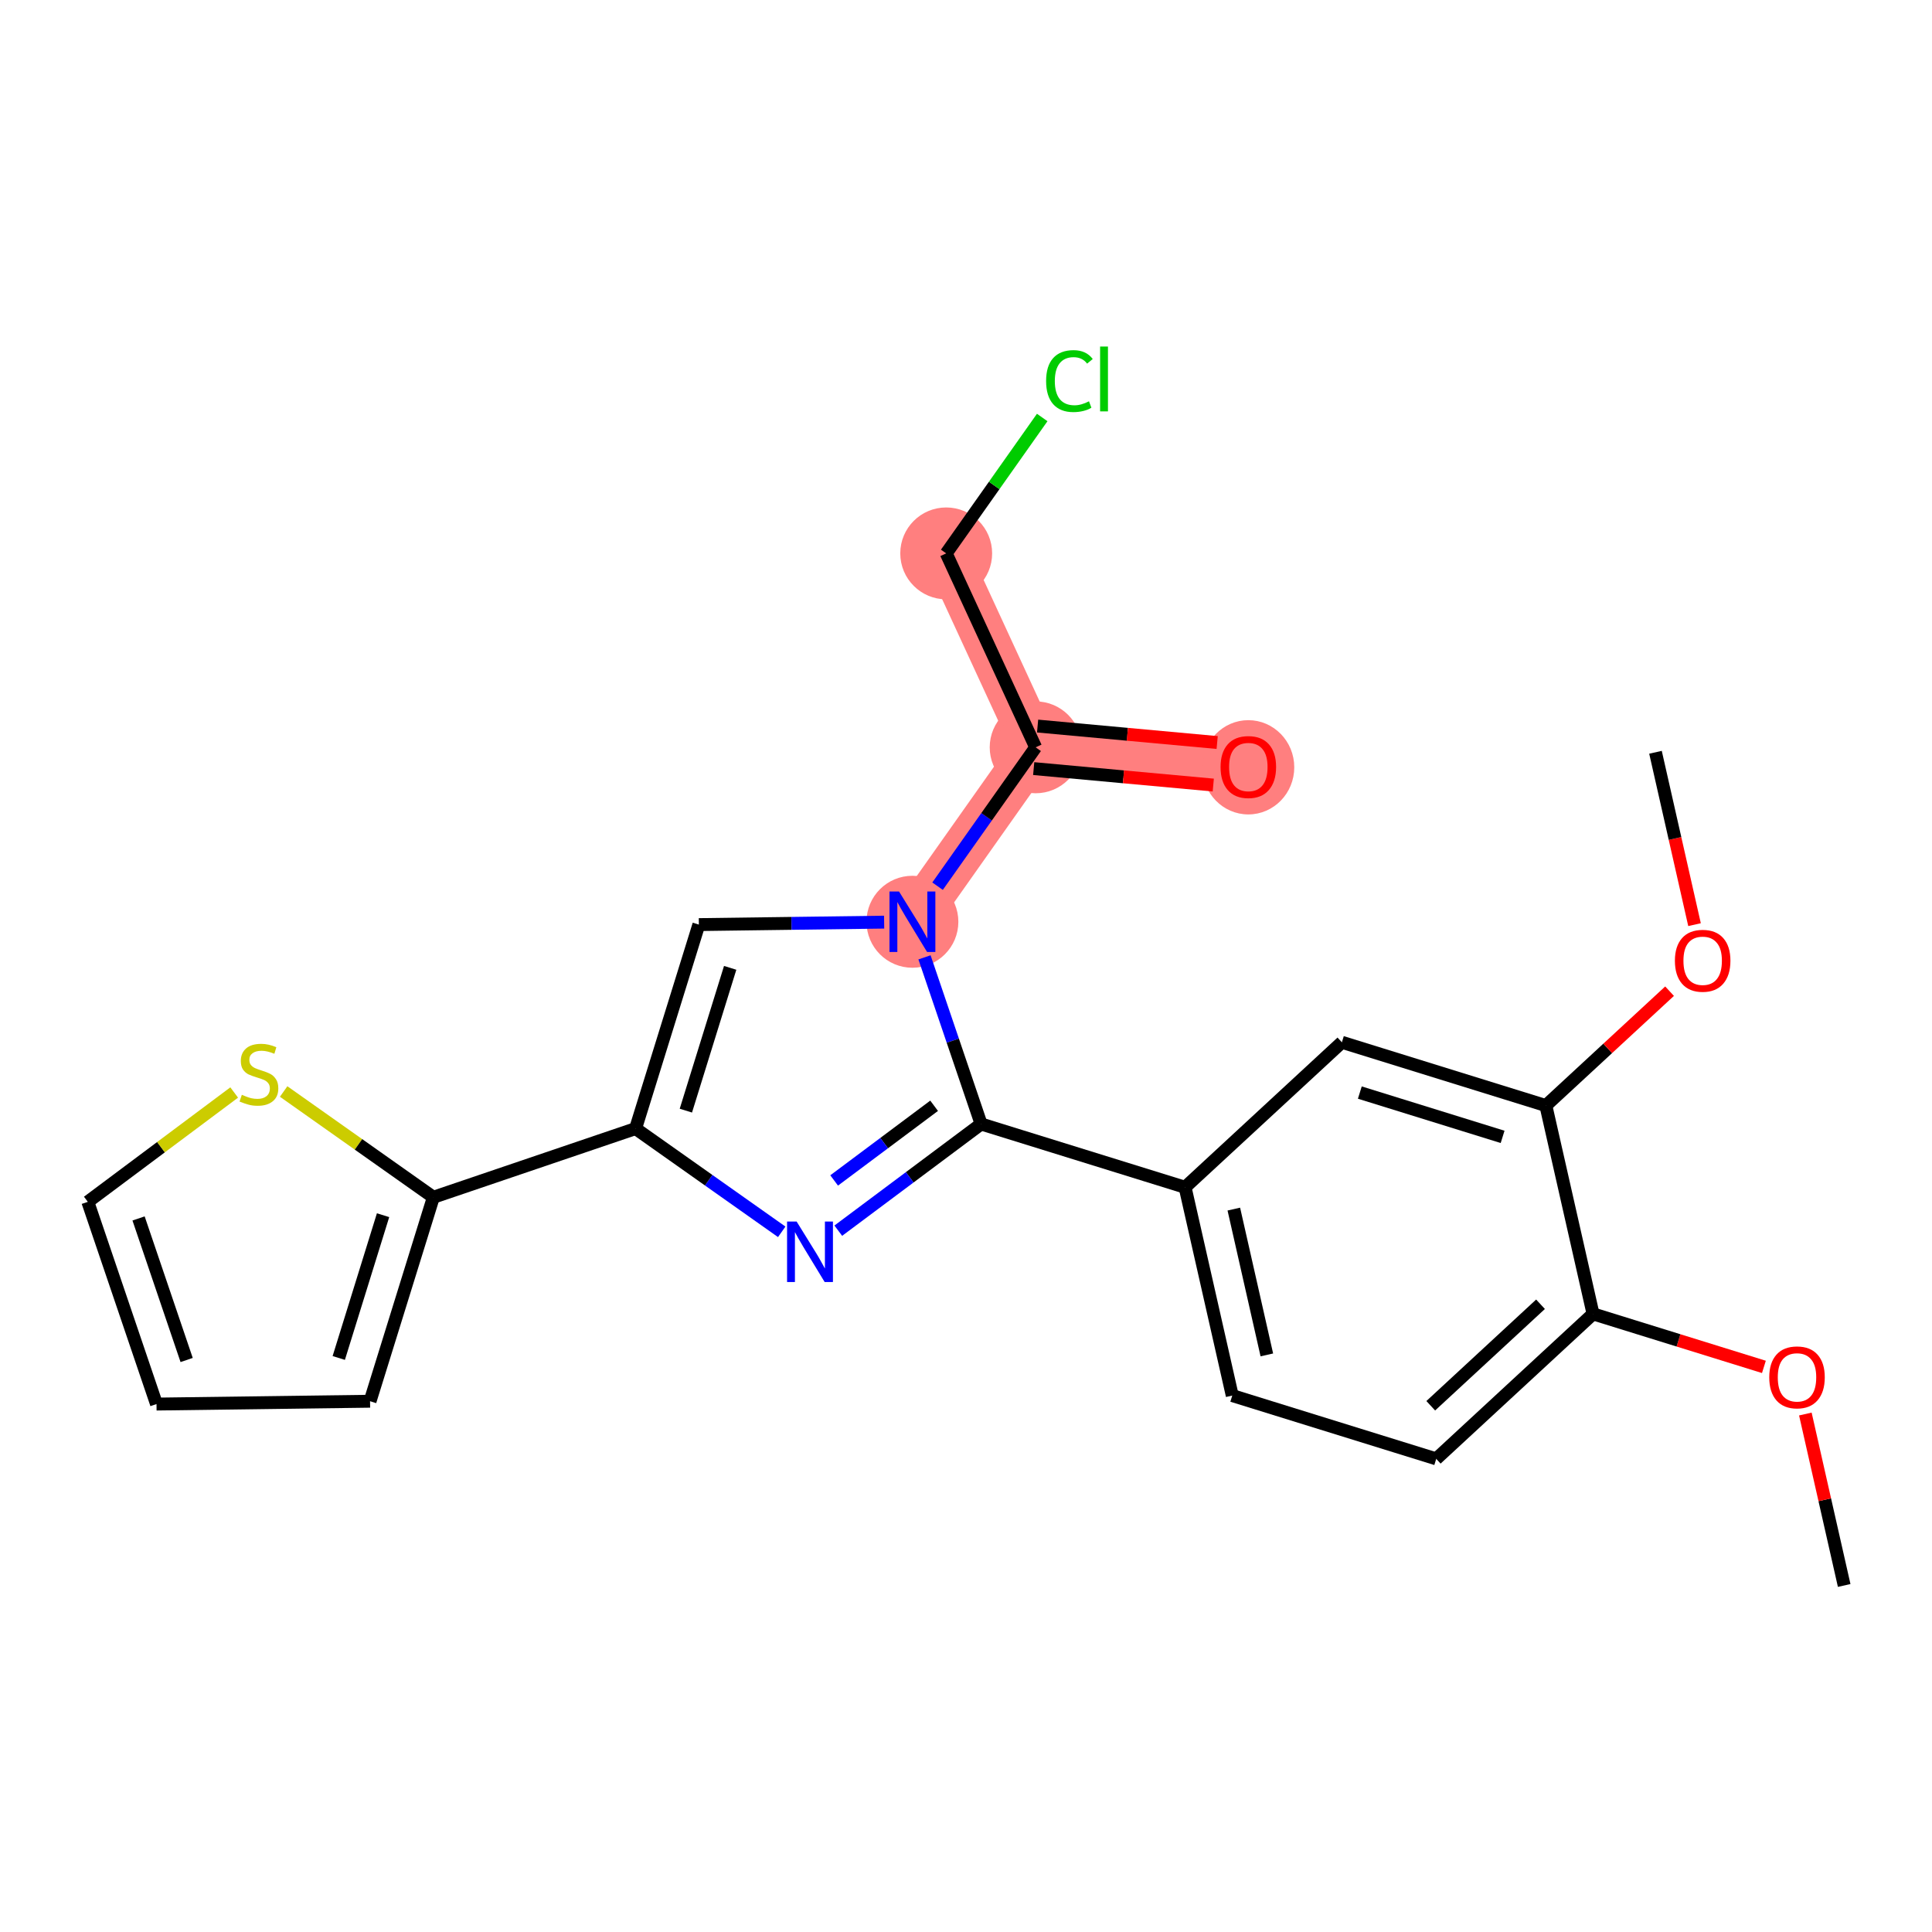 <?xml version='1.0' encoding='iso-8859-1'?>
<svg version='1.1' baseProfile='full'
              xmlns='http://www.w3.org/2000/svg'
                      xmlns:rdkit='http://www.rdkit.org/xml'
                      xmlns:xlink='http://www.w3.org/1999/xlink'
                  xml:space='preserve'
width='300px' height='300px' viewBox='0 0 300 300'>
<!-- END OF HEADER -->
<rect style='opacity:1.0;fill:#FFFFFF;stroke:none' width='300' height='300' x='0' y='0'> </rect>
<rect style='opacity:1.0;fill:#FFFFFF;stroke:none' width='300' height='300' x='0' y='0'> </rect>
<path d='M 141.68,143.131 L 160.815,116.045' style='fill:none;fill-rule:evenodd;stroke:#FF7F7F;stroke-width:7.1px;stroke-linecap:butt;stroke-linejoin:miter;stroke-opacity:1' />
<path d='M 160.815,116.045 L 193.84,119.073' style='fill:none;fill-rule:evenodd;stroke:#FF7F7F;stroke-width:7.1px;stroke-linecap:butt;stroke-linejoin:miter;stroke-opacity:1' />
<path d='M 160.815,116.045 L 146.926,85.93' style='fill:none;fill-rule:evenodd;stroke:#FF7F7F;stroke-width:7.1px;stroke-linecap:butt;stroke-linejoin:miter;stroke-opacity:1' />
<ellipse cx='141.68' cy='143.131' rx='6.633' ry='6.641'  style='fill:#FF7F7F;fill-rule:evenodd;stroke:#FF7F7F;stroke-width:1.0px;stroke-linecap:butt;stroke-linejoin:miter;stroke-opacity:1' />
<ellipse cx='160.815' cy='116.045' rx='6.633' ry='6.633'  style='fill:#FF7F7F;fill-rule:evenodd;stroke:#FF7F7F;stroke-width:1.0px;stroke-linecap:butt;stroke-linejoin:miter;stroke-opacity:1' />
<ellipse cx='193.84' cy='119.146' rx='6.633' ry='6.819'  style='fill:#FF7F7F;fill-rule:evenodd;stroke:#FF7F7F;stroke-width:1.0px;stroke-linecap:butt;stroke-linejoin:miter;stroke-opacity:1' />
<ellipse cx='146.926' cy='85.93' rx='6.633' ry='6.633'  style='fill:#FF7F7F;fill-rule:evenodd;stroke:#FF7F7F;stroke-width:1.0px;stroke-linecap:butt;stroke-linejoin:miter;stroke-opacity:1' />
<path class='bond-0 atom-0 atom-1' d='M 286.364,246.19 L 283.349,232.88' style='fill:none;fill-rule:evenodd;stroke:#000000;stroke-width:2.0px;stroke-linecap:butt;stroke-linejoin:miter;stroke-opacity:1' />
<path class='bond-0 atom-0 atom-1' d='M 283.349,232.88 L 280.335,219.569' style='fill:none;fill-rule:evenodd;stroke:#FF0000;stroke-width:2.0px;stroke-linecap:butt;stroke-linejoin:miter;stroke-opacity:1' />
<path class='bond-1 atom-1 atom-2' d='M 273.898,212.25 L 260.632,208.134' style='fill:none;fill-rule:evenodd;stroke:#FF0000;stroke-width:2.0px;stroke-linecap:butt;stroke-linejoin:miter;stroke-opacity:1' />
<path class='bond-1 atom-1 atom-2' d='M 260.632,208.134 L 247.366,204.017' style='fill:none;fill-rule:evenodd;stroke:#000000;stroke-width:2.0px;stroke-linecap:butt;stroke-linejoin:miter;stroke-opacity:1' />
<path class='bond-2 atom-2 atom-3' d='M 247.366,204.017 L 223.017,226.533' style='fill:none;fill-rule:evenodd;stroke:#000000;stroke-width:2.0px;stroke-linecap:butt;stroke-linejoin:miter;stroke-opacity:1' />
<path class='bond-2 atom-2 atom-3' d='M 239.21,202.525 L 222.166,218.286' style='fill:none;fill-rule:evenodd;stroke:#000000;stroke-width:2.0px;stroke-linecap:butt;stroke-linejoin:miter;stroke-opacity:1' />
<path class='bond-23 atom-21 atom-2' d='M 240.041,171.673 L 247.366,204.017' style='fill:none;fill-rule:evenodd;stroke:#000000;stroke-width:2.0px;stroke-linecap:butt;stroke-linejoin:miter;stroke-opacity:1' />
<path class='bond-3 atom-3 atom-4' d='M 223.017,226.533 L 191.344,216.704' style='fill:none;fill-rule:evenodd;stroke:#000000;stroke-width:2.0px;stroke-linecap:butt;stroke-linejoin:miter;stroke-opacity:1' />
<path class='bond-4 atom-4 atom-5' d='M 191.344,216.704 L 184.019,184.36' style='fill:none;fill-rule:evenodd;stroke:#000000;stroke-width:2.0px;stroke-linecap:butt;stroke-linejoin:miter;stroke-opacity:1' />
<path class='bond-4 atom-4 atom-5' d='M 196.714,210.388 L 191.587,187.747' style='fill:none;fill-rule:evenodd;stroke:#000000;stroke-width:2.0px;stroke-linecap:butt;stroke-linejoin:miter;stroke-opacity:1' />
<path class='bond-5 atom-5 atom-6' d='M 184.019,184.36 L 152.346,174.532' style='fill:none;fill-rule:evenodd;stroke:#000000;stroke-width:2.0px;stroke-linecap:butt;stroke-linejoin:miter;stroke-opacity:1' />
<path class='bond-19 atom-5 atom-20' d='M 184.019,184.36 L 208.367,161.845' style='fill:none;fill-rule:evenodd;stroke:#000000;stroke-width:2.0px;stroke-linecap:butt;stroke-linejoin:miter;stroke-opacity:1' />
<path class='bond-6 atom-6 atom-7' d='M 152.346,174.532 L 141.257,182.815' style='fill:none;fill-rule:evenodd;stroke:#000000;stroke-width:2.0px;stroke-linecap:butt;stroke-linejoin:miter;stroke-opacity:1' />
<path class='bond-6 atom-6 atom-7' d='M 141.257,182.815 L 130.168,191.099' style='fill:none;fill-rule:evenodd;stroke:#0000FF;stroke-width:2.0px;stroke-linecap:butt;stroke-linejoin:miter;stroke-opacity:1' />
<path class='bond-6 atom-6 atom-7' d='M 145.05,171.703 L 137.288,177.502' style='fill:none;fill-rule:evenodd;stroke:#000000;stroke-width:2.0px;stroke-linecap:butt;stroke-linejoin:miter;stroke-opacity:1' />
<path class='bond-6 atom-6 atom-7' d='M 137.288,177.502 L 129.526,183.3' style='fill:none;fill-rule:evenodd;stroke:#0000FF;stroke-width:2.0px;stroke-linecap:butt;stroke-linejoin:miter;stroke-opacity:1' />
<path class='bond-24 atom-15 atom-6' d='M 143.557,148.656 L 147.951,161.594' style='fill:none;fill-rule:evenodd;stroke:#0000FF;stroke-width:2.0px;stroke-linecap:butt;stroke-linejoin:miter;stroke-opacity:1' />
<path class='bond-24 atom-15 atom-6' d='M 147.951,161.594 L 152.346,174.532' style='fill:none;fill-rule:evenodd;stroke:#000000;stroke-width:2.0px;stroke-linecap:butt;stroke-linejoin:miter;stroke-opacity:1' />
<path class='bond-7 atom-7 atom-8' d='M 121.387,191.277 L 110.039,183.26' style='fill:none;fill-rule:evenodd;stroke:#0000FF;stroke-width:2.0px;stroke-linecap:butt;stroke-linejoin:miter;stroke-opacity:1' />
<path class='bond-7 atom-7 atom-8' d='M 110.039,183.26 L 98.692,175.244' style='fill:none;fill-rule:evenodd;stroke:#000000;stroke-width:2.0px;stroke-linecap:butt;stroke-linejoin:miter;stroke-opacity:1' />
<path class='bond-8 atom-8 atom-9' d='M 98.692,175.244 L 67.291,185.91' style='fill:none;fill-rule:evenodd;stroke:#000000;stroke-width:2.0px;stroke-linecap:butt;stroke-linejoin:miter;stroke-opacity:1' />
<path class='bond-13 atom-8 atom-14' d='M 98.692,175.244 L 108.52,143.571' style='fill:none;fill-rule:evenodd;stroke:#000000;stroke-width:2.0px;stroke-linecap:butt;stroke-linejoin:miter;stroke-opacity:1' />
<path class='bond-13 atom-8 atom-14' d='M 106.501,172.459 L 113.381,150.287' style='fill:none;fill-rule:evenodd;stroke:#000000;stroke-width:2.0px;stroke-linecap:butt;stroke-linejoin:miter;stroke-opacity:1' />
<path class='bond-9 atom-9 atom-10' d='M 67.291,185.91 L 57.462,217.583' style='fill:none;fill-rule:evenodd;stroke:#000000;stroke-width:2.0px;stroke-linecap:butt;stroke-linejoin:miter;stroke-opacity:1' />
<path class='bond-9 atom-9 atom-10' d='M 59.482,188.695 L 52.602,210.866' style='fill:none;fill-rule:evenodd;stroke:#000000;stroke-width:2.0px;stroke-linecap:butt;stroke-linejoin:miter;stroke-opacity:1' />
<path class='bond-25 atom-13 atom-9' d='M 44.045,169.488 L 55.668,177.699' style='fill:none;fill-rule:evenodd;stroke:#CCCC00;stroke-width:2.0px;stroke-linecap:butt;stroke-linejoin:miter;stroke-opacity:1' />
<path class='bond-25 atom-13 atom-9' d='M 55.668,177.699 L 67.291,185.91' style='fill:none;fill-rule:evenodd;stroke:#000000;stroke-width:2.0px;stroke-linecap:butt;stroke-linejoin:miter;stroke-opacity:1' />
<path class='bond-10 atom-10 atom-11' d='M 57.462,217.583 L 24.302,218.023' style='fill:none;fill-rule:evenodd;stroke:#000000;stroke-width:2.0px;stroke-linecap:butt;stroke-linejoin:miter;stroke-opacity:1' />
<path class='bond-11 atom-11 atom-12' d='M 24.302,218.023 L 13.636,186.622' style='fill:none;fill-rule:evenodd;stroke:#000000;stroke-width:2.0px;stroke-linecap:butt;stroke-linejoin:miter;stroke-opacity:1' />
<path class='bond-11 atom-11 atom-12' d='M 28.982,211.18 L 21.516,189.199' style='fill:none;fill-rule:evenodd;stroke:#000000;stroke-width:2.0px;stroke-linecap:butt;stroke-linejoin:miter;stroke-opacity:1' />
<path class='bond-12 atom-12 atom-13' d='M 13.636,186.622 L 25,178.132' style='fill:none;fill-rule:evenodd;stroke:#000000;stroke-width:2.0px;stroke-linecap:butt;stroke-linejoin:miter;stroke-opacity:1' />
<path class='bond-12 atom-12 atom-13' d='M 25,178.132 L 36.364,169.643' style='fill:none;fill-rule:evenodd;stroke:#CCCC00;stroke-width:2.0px;stroke-linecap:butt;stroke-linejoin:miter;stroke-opacity:1' />
<path class='bond-14 atom-14 atom-15' d='M 108.52,143.571 L 122.905,143.38' style='fill:none;fill-rule:evenodd;stroke:#000000;stroke-width:2.0px;stroke-linecap:butt;stroke-linejoin:miter;stroke-opacity:1' />
<path class='bond-14 atom-14 atom-15' d='M 122.905,143.38 L 137.29,143.189' style='fill:none;fill-rule:evenodd;stroke:#0000FF;stroke-width:2.0px;stroke-linecap:butt;stroke-linejoin:miter;stroke-opacity:1' />
<path class='bond-15 atom-15 atom-16' d='M 145.584,137.606 L 153.199,126.825' style='fill:none;fill-rule:evenodd;stroke:#0000FF;stroke-width:2.0px;stroke-linecap:butt;stroke-linejoin:miter;stroke-opacity:1' />
<path class='bond-15 atom-15 atom-16' d='M 153.199,126.825 L 160.815,116.045' style='fill:none;fill-rule:evenodd;stroke:#000000;stroke-width:2.0px;stroke-linecap:butt;stroke-linejoin:miter;stroke-opacity:1' />
<path class='bond-16 atom-16 atom-17' d='M 160.512,119.347 L 174.455,120.626' style='fill:none;fill-rule:evenodd;stroke:#000000;stroke-width:2.0px;stroke-linecap:butt;stroke-linejoin:miter;stroke-opacity:1' />
<path class='bond-16 atom-16 atom-17' d='M 174.455,120.626 L 188.397,121.904' style='fill:none;fill-rule:evenodd;stroke:#FF0000;stroke-width:2.0px;stroke-linecap:butt;stroke-linejoin:miter;stroke-opacity:1' />
<path class='bond-16 atom-16 atom-17' d='M 161.118,112.742 L 175.06,114.021' style='fill:none;fill-rule:evenodd;stroke:#000000;stroke-width:2.0px;stroke-linecap:butt;stroke-linejoin:miter;stroke-opacity:1' />
<path class='bond-16 atom-16 atom-17' d='M 175.06,114.021 L 189.002,115.299' style='fill:none;fill-rule:evenodd;stroke:#FF0000;stroke-width:2.0px;stroke-linecap:butt;stroke-linejoin:miter;stroke-opacity:1' />
<path class='bond-17 atom-16 atom-18' d='M 160.815,116.045 L 146.926,85.93' style='fill:none;fill-rule:evenodd;stroke:#000000;stroke-width:2.0px;stroke-linecap:butt;stroke-linejoin:miter;stroke-opacity:1' />
<path class='bond-18 atom-18 atom-19' d='M 146.926,85.93 L 154.38,75.379' style='fill:none;fill-rule:evenodd;stroke:#000000;stroke-width:2.0px;stroke-linecap:butt;stroke-linejoin:miter;stroke-opacity:1' />
<path class='bond-18 atom-18 atom-19' d='M 154.38,75.379 L 161.834,64.827' style='fill:none;fill-rule:evenodd;stroke:#00CC00;stroke-width:2.0px;stroke-linecap:butt;stroke-linejoin:miter;stroke-opacity:1' />
<path class='bond-20 atom-20 atom-21' d='M 208.367,161.845 L 240.041,171.673' style='fill:none;fill-rule:evenodd;stroke:#000000;stroke-width:2.0px;stroke-linecap:butt;stroke-linejoin:miter;stroke-opacity:1' />
<path class='bond-20 atom-20 atom-21' d='M 211.153,169.654 L 233.324,176.533' style='fill:none;fill-rule:evenodd;stroke:#000000;stroke-width:2.0px;stroke-linecap:butt;stroke-linejoin:miter;stroke-opacity:1' />
<path class='bond-21 atom-21 atom-22' d='M 240.041,171.673 L 249.645,162.792' style='fill:none;fill-rule:evenodd;stroke:#000000;stroke-width:2.0px;stroke-linecap:butt;stroke-linejoin:miter;stroke-opacity:1' />
<path class='bond-21 atom-21 atom-22' d='M 249.645,162.792 L 259.249,153.911' style='fill:none;fill-rule:evenodd;stroke:#FF0000;stroke-width:2.0px;stroke-linecap:butt;stroke-linejoin:miter;stroke-opacity:1' />
<path class='bond-22 atom-22 atom-23' d='M 263.126,143.579 L 260.095,130.196' style='fill:none;fill-rule:evenodd;stroke:#FF0000;stroke-width:2.0px;stroke-linecap:butt;stroke-linejoin:miter;stroke-opacity:1' />
<path class='bond-22 atom-22 atom-23' d='M 260.095,130.196 L 257.064,116.814' style='fill:none;fill-rule:evenodd;stroke:#000000;stroke-width:2.0px;stroke-linecap:butt;stroke-linejoin:miter;stroke-opacity:1' />
<path  class='atom-1' d='M 274.728 213.872
Q 274.728 211.617, 275.842 210.357
Q 276.956 209.097, 279.039 209.097
Q 281.121 209.097, 282.236 210.357
Q 283.35 211.617, 283.35 213.872
Q 283.35 216.154, 282.222 217.454
Q 281.095 218.74, 279.039 218.74
Q 276.969 218.74, 275.842 217.454
Q 274.728 216.167, 274.728 213.872
M 279.039 217.679
Q 280.471 217.679, 281.241 216.724
Q 282.023 215.756, 282.023 213.872
Q 282.023 212.028, 281.241 211.1
Q 280.471 210.158, 279.039 210.158
Q 277.606 210.158, 276.823 211.086
Q 276.054 212.015, 276.054 213.872
Q 276.054 215.769, 276.823 216.724
Q 277.606 217.679, 279.039 217.679
' fill='#FF0000'/>
<path  class='atom-7' d='M 123.702 189.683
L 126.779 194.657
Q 127.084 195.148, 127.575 196.037
Q 128.066 196.926, 128.092 196.979
L 128.092 189.683
L 129.339 189.683
L 129.339 199.075
L 128.053 199.075
L 124.75 193.636
Q 124.365 192.999, 123.954 192.27
Q 123.556 191.54, 123.436 191.315
L 123.436 199.075
L 122.216 199.075
L 122.216 189.683
L 123.702 189.683
' fill='#0000FF'/>
<path  class='atom-13' d='M 37.552 169.998
Q 37.658 170.038, 38.096 170.223
Q 38.533 170.409, 39.011 170.529
Q 39.502 170.635, 39.979 170.635
Q 40.868 170.635, 41.385 170.21
Q 41.903 169.772, 41.903 169.016
Q 41.903 168.499, 41.637 168.181
Q 41.385 167.862, 40.987 167.69
Q 40.59 167.517, 39.926 167.318
Q 39.09 167.066, 38.586 166.828
Q 38.096 166.589, 37.737 166.085
Q 37.393 165.581, 37.393 164.732
Q 37.393 163.551, 38.188 162.822
Q 38.998 162.092, 40.59 162.092
Q 41.677 162.092, 42.911 162.609
L 42.606 163.631
Q 41.478 163.166, 40.629 163.166
Q 39.714 163.166, 39.21 163.551
Q 38.706 163.923, 38.719 164.573
Q 38.719 165.077, 38.971 165.382
Q 39.236 165.687, 39.608 165.859
Q 39.992 166.032, 40.629 166.231
Q 41.478 166.496, 41.982 166.761
Q 42.486 167.027, 42.845 167.57
Q 43.216 168.101, 43.216 169.016
Q 43.216 170.316, 42.34 171.019
Q 41.478 171.709, 40.032 171.709
Q 39.197 171.709, 38.56 171.523
Q 37.936 171.351, 37.194 171.046
L 37.552 169.998
' fill='#CCCC00'/>
<path  class='atom-15' d='M 139.604 138.435
L 142.682 143.409
Q 142.987 143.9, 143.478 144.789
Q 143.969 145.677, 143.995 145.731
L 143.995 138.435
L 145.242 138.435
L 145.242 147.826
L 143.955 147.826
L 140.652 142.388
Q 140.268 141.751, 139.856 141.021
Q 139.458 140.292, 139.339 140.066
L 139.339 147.826
L 138.119 147.826
L 138.119 138.435
L 139.604 138.435
' fill='#0000FF'/>
<path  class='atom-17' d='M 189.529 119.1
Q 189.529 116.845, 190.643 115.584
Q 191.757 114.324, 193.84 114.324
Q 195.922 114.324, 197.037 115.584
Q 198.151 116.845, 198.151 119.1
Q 198.151 121.381, 197.023 122.681
Q 195.896 123.968, 193.84 123.968
Q 191.77 123.968, 190.643 122.681
Q 189.529 121.395, 189.529 119.1
M 193.84 122.907
Q 195.272 122.907, 196.042 121.952
Q 196.825 120.983, 196.825 119.1
Q 196.825 117.256, 196.042 116.327
Q 195.272 115.385, 193.84 115.385
Q 192.407 115.385, 191.625 116.314
Q 190.855 117.243, 190.855 119.1
Q 190.855 120.997, 191.625 121.952
Q 192.407 122.907, 193.84 122.907
' fill='#FF0000'/>
<path  class='atom-19' d='M 162.439 59.17
Q 162.439 56.835, 163.527 55.614
Q 164.628 54.381, 166.711 54.381
Q 168.647 54.381, 169.682 55.747
L 168.807 56.464
Q 168.051 55.469, 166.711 55.469
Q 165.291 55.469, 164.535 56.424
Q 163.792 57.365, 163.792 59.17
Q 163.792 61.027, 164.562 61.982
Q 165.344 62.937, 166.857 62.937
Q 167.891 62.937, 169.099 62.313
L 169.47 63.308
Q 168.979 63.627, 168.236 63.812
Q 167.493 63.998, 166.671 63.998
Q 164.628 63.998, 163.527 62.751
Q 162.439 61.504, 162.439 59.17
' fill='#00CC00'/>
<path  class='atom-19' d='M 170.823 53.81
L 172.043 53.81
L 172.043 63.879
L 170.823 63.879
L 170.823 53.81
' fill='#00CC00'/>
<path  class='atom-22' d='M 260.078 149.184
Q 260.078 146.929, 261.192 145.669
Q 262.306 144.409, 264.389 144.409
Q 266.472 144.409, 267.586 145.669
Q 268.7 146.929, 268.7 149.184
Q 268.7 151.466, 267.573 152.766
Q 266.445 154.052, 264.389 154.052
Q 262.32 154.052, 261.192 152.766
Q 260.078 151.479, 260.078 149.184
M 264.389 152.991
Q 265.822 152.991, 266.591 152.036
Q 267.374 151.068, 267.374 149.184
Q 267.374 147.34, 266.591 146.412
Q 265.822 145.47, 264.389 145.47
Q 262.956 145.47, 262.174 146.398
Q 261.404 147.327, 261.404 149.184
Q 261.404 151.081, 262.174 152.036
Q 262.956 152.991, 264.389 152.991
' fill='#FF0000'/>
</svg>
